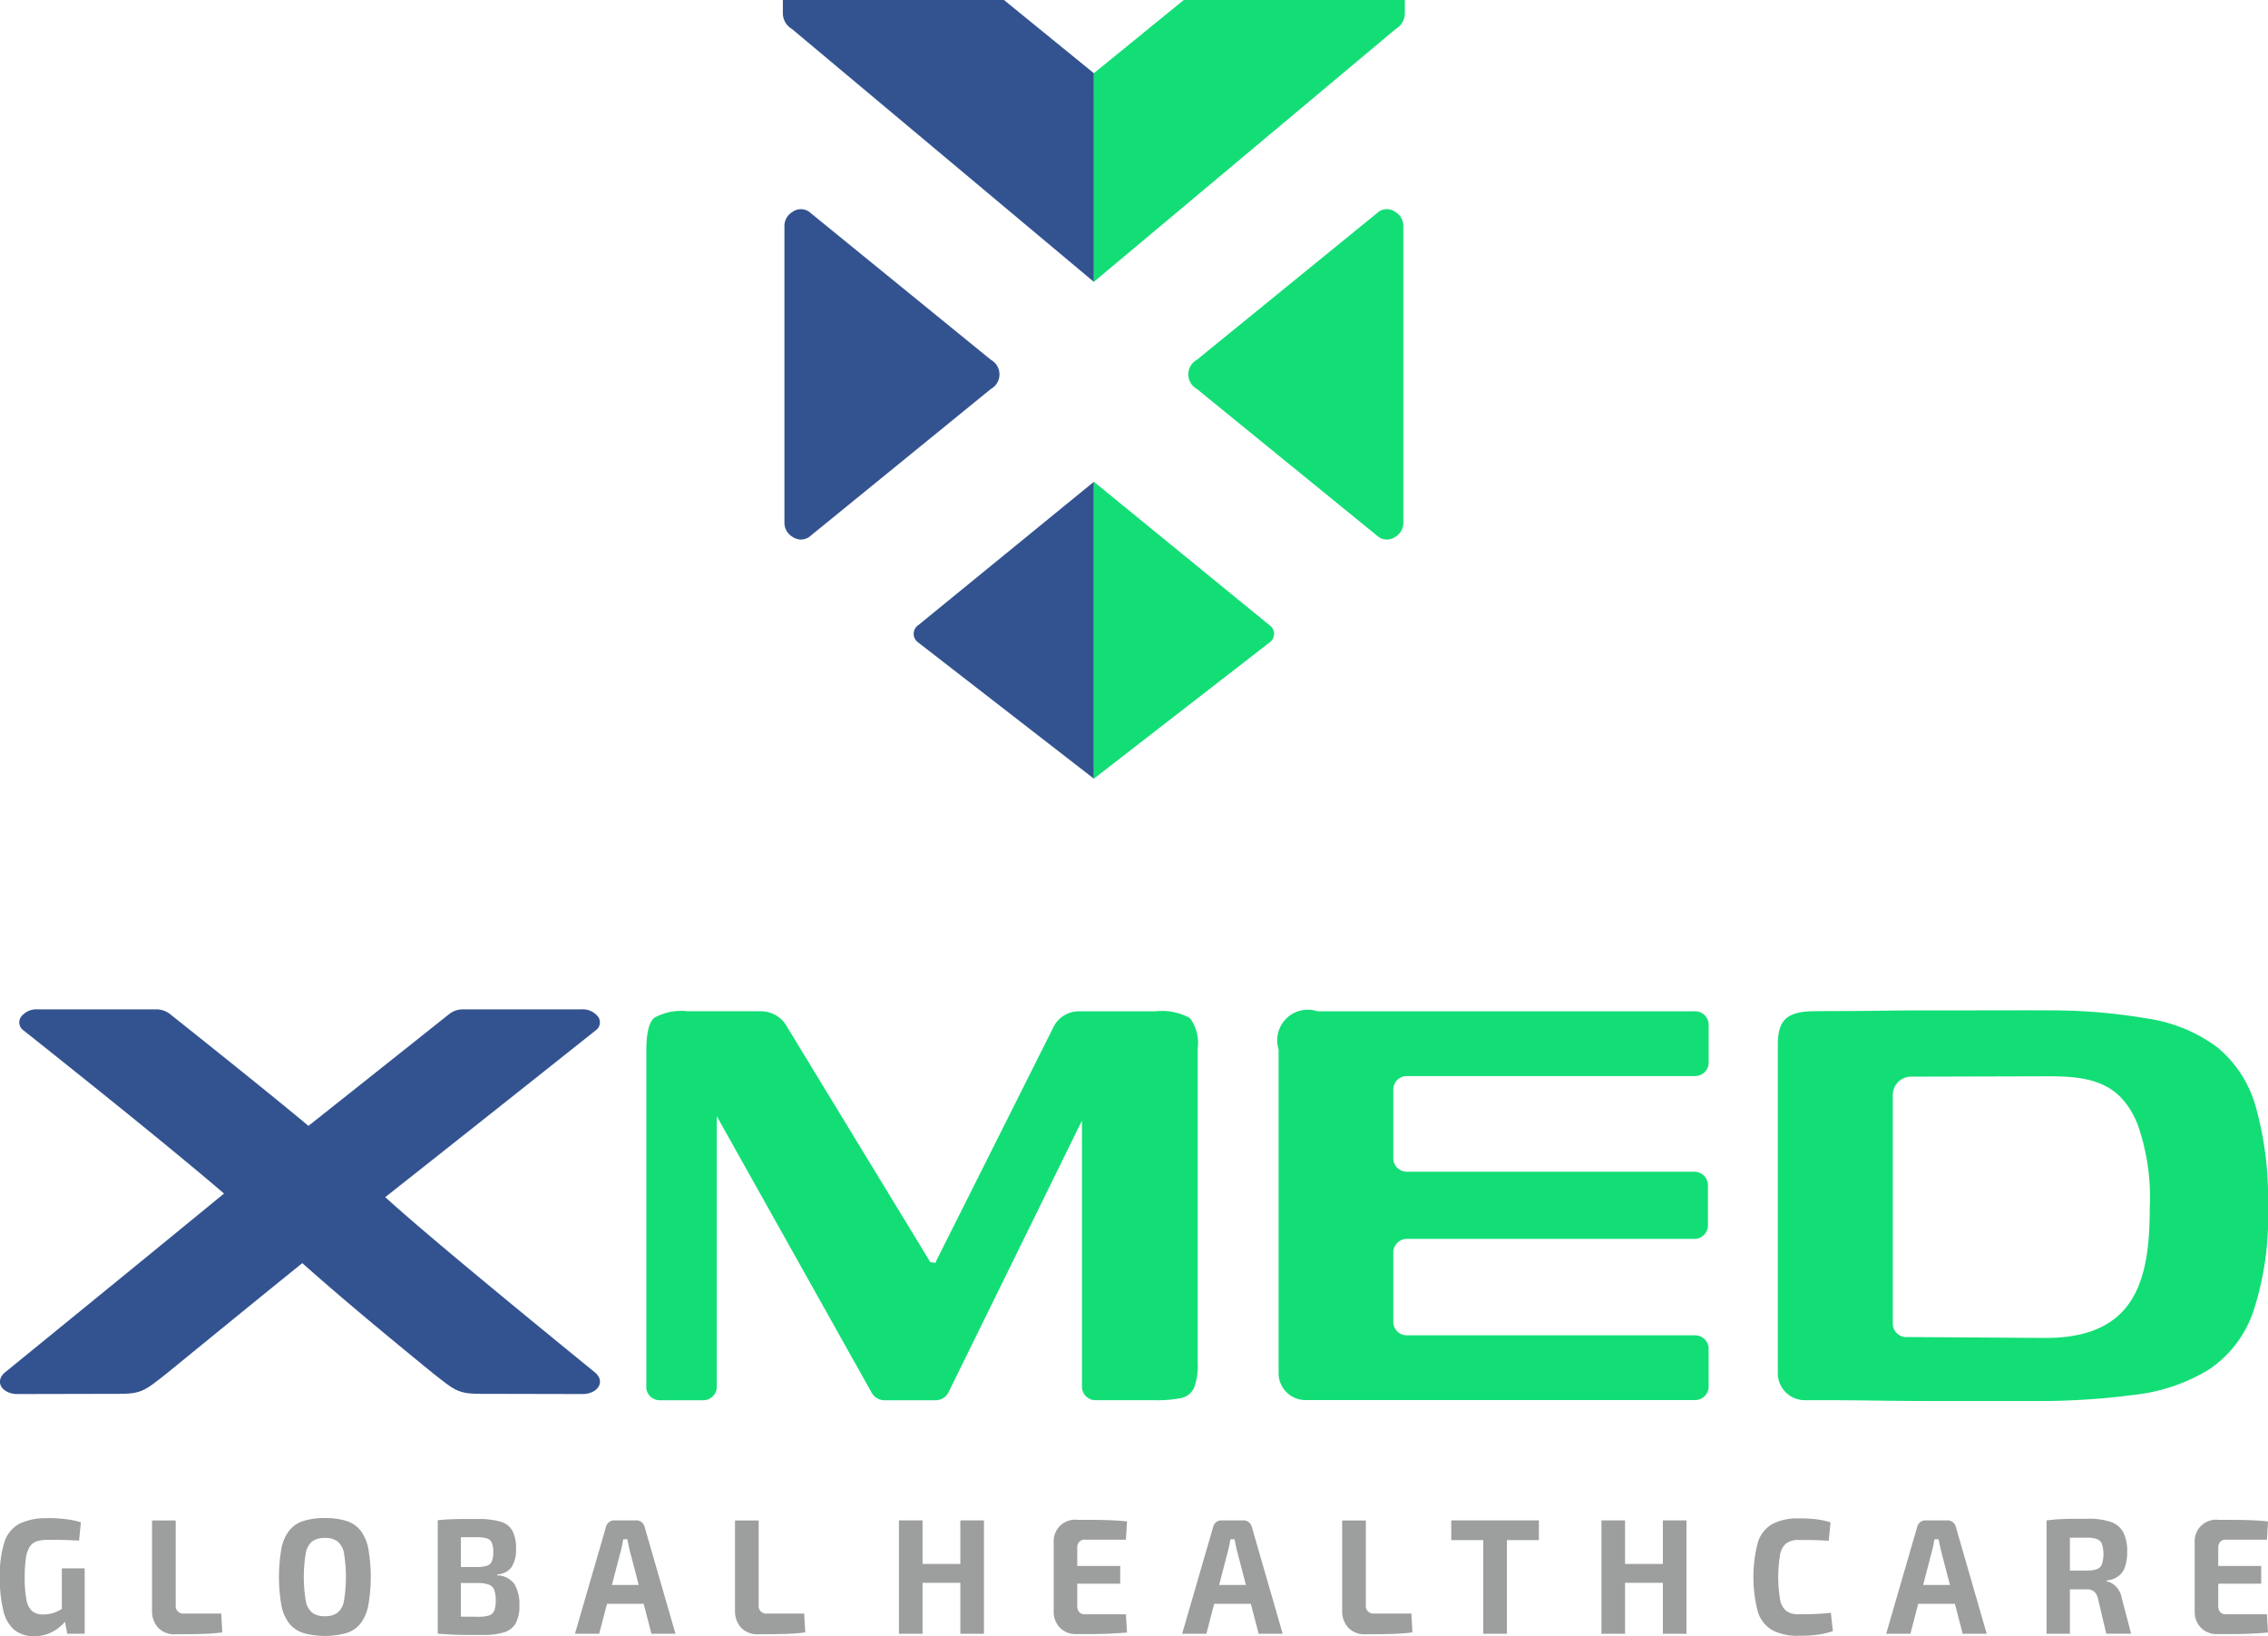 <svg xmlns="http://www.w3.org/2000/svg" width="113.283" height="81.702" viewBox="0 0 113.283 81.702"><g transform="translate(-0.01)"><path d="M1261.7,674.1V660.42l-8.768,7.158a.523.523,0,0,0-.014.862l8.782,6.807Z" transform="translate(-1207.052 -636.361)" fill="#335390" fill-rule="evenodd"/><path d="M1638.7,286.861l-9.089,7.4a.832.832,0,0,0,0,1.454l9.089,7.4a.729.729,0,0,0,.819-.012.812.812,0,0,0,.406-.715V287.588a.81.81,0,0,0-.406-.715.715.715,0,0,0-.819-.012Z" transform="translate(-1569.82 -276.292)" fill="#13de76" fill-rule="evenodd"/><path d="M1499.79,4.975v9.1l15.083-12.633a.91.91,0,0,0,.451-.821V0h-11.044l-4.489,3.656Z" transform="translate(-1445.143)" fill="#13de76" fill-rule="evenodd"/><path d="M1088.933,4.975v9.1L1073.851,1.445a.91.91,0,0,1-.451-.821V0h11.044l4.489,3.656Z" transform="translate(-1034.287)" fill="#335390" fill-rule="evenodd"/><path d="M2.375,2080.99q.347,0,.632.025t.544.066a3.19,3.19,0,0,1,.5.123l-.093.911q-.269-.016-.524-.025t-.509-.012q-.254,0-.532,0a1.736,1.736,0,0,0-.551.074.656.656,0,0,0-.35.275,1.469,1.469,0,0,0-.189.574,6.446,6.446,0,0,0-.058.956,5.646,5.646,0,0,0,.085,1.108.985.985,0,0,0,.285.57.811.811,0,0,0,.54.168,1.713,1.713,0,0,0,.424-.049,1.582,1.582,0,0,0,.354-.136q.162-.086.3-.168l.123.591a1.932,1.932,0,0,1-.343.369,2.116,2.116,0,0,1-.551.337,1.858,1.858,0,0,1-.74.139,1.528,1.528,0,0,1-.983-.3,1.769,1.769,0,0,1-.558-.956,6.629,6.629,0,0,1-.177-1.694,5.391,5.391,0,0,1,.227-1.748,1.579,1.579,0,0,1,.748-.915,2.987,2.987,0,0,1,1.391-.275ZM4.24,2083.5v3.266H3.369l-.162-.862-.108-.229V2083.5H4.24Z" transform="translate(0 -2005.179)" fill="#9d9e9e"/><path d="M209.769,2084.16v4.234a.375.375,0,0,0,.416.418h1.857l.054.944q-.547.066-1.144.078t-1.191.012a1.111,1.111,0,0,1-.875-.332,1.226,1.226,0,0,1-.3-.849v-4.5h1.179Z" transform="translate(-200.982 -2008.234)" fill="#9d9e9e"/><path d="M384.786,2081a3.479,3.479,0,0,1,1.071.144,1.462,1.462,0,0,1,.705.476,2.154,2.154,0,0,1,.389.9,8.264,8.264,0,0,1,0,2.847,2.157,2.157,0,0,1-.389.9,1.46,1.46,0,0,1-.705.476,4.068,4.068,0,0,1-2.142,0,1.478,1.478,0,0,1-.709-.476,2.127,2.127,0,0,1-.393-.9,8.288,8.288,0,0,1,0-2.847,2.13,2.13,0,0,1,.393-.9,1.483,1.483,0,0,1,.709-.476A3.478,3.478,0,0,1,384.786,2081Zm0,.993a1.034,1.034,0,0,0-.636.172.991.991,0,0,0-.323.595,7.333,7.333,0,0,0,0,2.368,1,1,0,0,0,.323.6,1.033,1.033,0,0,0,.636.172,1.02,1.02,0,0,0,.628-.172,1,1,0,0,0,.324-.6,7.337,7.337,0,0,0,0-2.368.993.993,0,0,0-.324-.595A1.02,1.02,0,0,0,384.786,2081.993Z" transform="translate(-368.546 -2005.19)" fill="#9d9e9e"/><path d="M602.18,2082.35a3.866,3.866,0,0,1,1.106.127.992.992,0,0,1,.6.448,1.821,1.821,0,0,1,.185.9,1.614,1.614,0,0,1-.22.923.936.936,0,0,1-.721.365v.049a1.076,1.076,0,0,1,.863.439,1.95,1.95,0,0,1,.247,1.063,1.79,1.79,0,0,1-.189.9,1,1,0,0,1-.586.447,3.465,3.465,0,0,1-1.036.127q-.516,0-.9,0t-.705-.021q-.324-.016-.663-.042l.115-.87c.124.005.361.011.713.016s.762.008,1.229.008a1.574,1.574,0,0,0,.509-.066.419.419,0,0,0,.258-.242,1.374,1.374,0,0,0,.073-.5,1.453,1.453,0,0,0-.077-.537.457.457,0,0,0-.266-.259,1.581,1.581,0,0,0-.52-.082h-1.926v-.8h1.911a1.554,1.554,0,0,0,.451-.065.381.381,0,0,0,.235-.222,1.215,1.215,0,0,0,.069-.459,1.153,1.153,0,0,0-.073-.464.4.4,0,0,0-.25-.218,1.674,1.674,0,0,0-.493-.057h-.763q-.331,0-.593,0t-.486.021l-.116-.87q.308-.033.6-.045t.628-.017q.339,0,.794,0Zm-.863.066v5.662h-1.156v-5.662Z" transform="translate(-578.287 -2006.491)" fill="#9d9e9e"/><path d="M791.344,2084.16a.4.4,0,0,1,.258.09.443.443,0,0,1,.15.238l1.541,5.333h-1.2l-1.086-4.16c-.021-.093-.041-.188-.062-.283s-.039-.187-.054-.275h-.208q-.023.131-.05.275c-.018.1-.04.19-.065.283l-1.086,4.16h-1.21l1.549-5.333a.438.438,0,0,1,.15-.238.4.4,0,0,1,.258-.09h1.117Zm.817,3.225v.943H789.4v-.943Z" transform="translate(-759.544 -2008.234)" fill="#9d9e9e"/><path d="M1009.019,2084.16v4.234a.375.375,0,0,0,.416.418h1.857l.054.944q-.547.066-1.144.078t-1.19.012a1.111,1.111,0,0,1-.875-.332,1.226,1.226,0,0,1-.3-.849v-4.5h1.179Z" transform="translate(-971.115 -2008.234)" fill="#9d9e9e"/><path d="M1233.719,2084.16v5.662h-1.179v-5.662Zm1.973,2.175v.943h-2.035v-.943Zm1.094-2.175v5.662h-1.179v-5.662Z" transform="translate(-1187.629 -2008.234)" fill="#9d9e9e"/><path d="M1445.863,2083.48q.432,0,.871,0t.863.02q.424.016.794.058l-.054.91h-2.042a.369.369,0,0,0-.289.107.451.451,0,0,0-.1.312v2.888a.451.451,0,0,0,.1.312.37.37,0,0,0,.289.107h2.042l.054.911q-.37.033-.794.053t-.863.025q-.439,0-.871,0a1.1,1.1,0,0,1-.821-.316,1.124,1.124,0,0,1-.312-.825v-3.43a1.073,1.073,0,0,1,1.133-1.141Zm-.994,2.3h3.183v.886h-3.183Z" transform="translate(-1392.089 -2007.579)" fill="#9d9e9e"/><path d="M1623.825,2084.16a.4.4,0,0,1,.258.09.44.44,0,0,1,.151.238l1.541,5.333h-1.2l-1.087-4.16c-.021-.093-.041-.188-.062-.283s-.039-.187-.054-.275h-.208q-.023.131-.05.275t-.065.283l-1.086,4.16h-1.21l1.549-5.333a.438.438,0,0,1,.15-.238.4.4,0,0,1,.258-.09h1.117Zm.817,3.225v.943h-2.759v-.943Z" transform="translate(-1561.697 -2008.234)" fill="#9d9e9e"/><path d="M1841.509,2084.16v4.234a.375.375,0,0,0,.416.418h1.857l.054.944q-.547.066-1.144.078t-1.191.012a1.111,1.111,0,0,1-.875-.332,1.226,1.226,0,0,1-.3-.849v-4.5h1.179Z" transform="translate(-1773.277 -2008.234)" fill="#9d9e9e"/><path d="M1992.684,2084.16v5.662h-1.179v-5.662Zm1.6,0v.985h-4.377v-.985Z" transform="translate(-1917.409 -2008.234)" fill="#9d9e9e"/><path d="M2196.919,2084.16v5.662h-1.179v-5.662Zm1.973,2.175v.943h-2.035v-.943Zm1.094-2.175v5.662h-1.179v-5.662Z" transform="translate(-2115.74 -2008.234)" fill="#9d9e9e"/><path d="M2406.368,2081.449q.378,0,.643.021a4.786,4.786,0,0,1,.489.062,4.036,4.036,0,0,1,.462.115l-.092.919q-.255-.016-.466-.025t-.455-.012q-.243,0-.582,0a1,1,0,0,0-.613.164.941.941,0,0,0-.312.57,6.792,6.792,0,0,0,0,2.24.941.941,0,0,0,.312.57,1.008,1.008,0,0,0,.613.164q.532,0,.894-.016t.717-.058l.1.919a4.271,4.271,0,0,1-.755.176,7.139,7.139,0,0,1-.956.053,2.665,2.665,0,0,1-1.322-.283,1.61,1.61,0,0,1-.717-.923,6.867,6.867,0,0,1,0-3.447,1.613,1.613,0,0,1,.717-.923,2.665,2.665,0,0,1,1.322-.283Z" transform="translate(-2316.519 -2005.623)" fill="#9d9e9e"/><path d="M2589.135,2084.16a.4.4,0,0,1,.258.09.443.443,0,0,1,.15.238l1.541,5.333h-1.2l-1.086-4.16c-.021-.093-.041-.188-.062-.283s-.038-.187-.054-.275h-.208q-.023.131-.05.275t-.066.283l-1.086,4.16h-1.21l1.549-5.333a.44.44,0,0,1,.15-.238.4.4,0,0,1,.258-.09h1.117Zm.817,3.225v.943h-2.759v-.943Z" transform="translate(-2491.841 -2008.234)" fill="#9d9e9e"/><path d="M2808.12,2081.9a3.519,3.519,0,0,1,1.136.152,1.124,1.124,0,0,1,.64.517,2.091,2.091,0,0,1,.2,1.013,2.267,2.267,0,0,1-.1.693.989.989,0,0,1-.32.48,1.183,1.183,0,0,1-.609.229v.041a.859.859,0,0,1,.289.115,1,1,0,0,1,.281.267,1.2,1.2,0,0,1,.192.472l.463,1.764h-1.241l-.408-1.723a.693.693,0,0,0-.2-.386.591.591,0,0,0-.374-.107q-.524,0-.882,0c-.239,0-.439-.007-.6-.012l-.435-.016.023-.911h1.919a1.391,1.391,0,0,0,.489-.07.43.43,0,0,0,.254-.25,1.755,1.755,0,0,0,0-1.005.429.429,0,0,0-.254-.246,1.391,1.391,0,0,0-.489-.07q-.724,0-1.225.008t-.686.024l-.115-.894q.323-.041.609-.058t.624-.021q.339,0,.817,0Zm-.886.082v5.662h-1.164v-5.662Z" transform="translate(-2703.836 -2006.057)" fill="#9d9e9e"/><path d="M3010.283,2083.48q.432,0,.871,0t.863.02q.424.016.794.058l-.054.91h-2.042a.369.369,0,0,0-.289.107.451.451,0,0,0-.1.312v2.888a.451.451,0,0,0,.1.312.37.37,0,0,0,.289.107h2.042l.054.911q-.37.033-.794.053t-.863.025q-.439,0-.871,0a1.1,1.1,0,0,1-.821-.316,1.124,1.124,0,0,1-.312-.825v-3.43a1.072,1.072,0,0,1,1.133-1.141Zm-.994,2.3h3.182v.886h-3.182Z" transform="translate(-2899.518 -2007.579)" fill="#9d9e9e"/><path d="M886.19,1403.85v-16.789q0-1.351.409-1.668a2.8,2.8,0,0,1,1.669-.317h3.676a1.487,1.487,0,0,1,1.282.788l7.146,11.736c.023.038,1.48.11,1.435.121l-1.322.318.086-.042.073-.355a.5.5,0,0,1,.042-.13l5.837-11.64a1.41,1.41,0,0,1,1.286-.794h3.808a2.9,2.9,0,0,1,1.724.338,2.075,2.075,0,0,1,.388,1.52v15.706a3,3,0,0,1-.194,1.267.919.919,0,0,1-.647.486,6.219,6.219,0,0,1-1.315.105h-2.924a.677.677,0,0,1-.7-.648v-13.316l-6.664,13.566a.716.716,0,0,1-.643.4h-2.566a.733.733,0,0,1-.643-.4l-7.724-13.786v13.537a.677.677,0,0,1-.7.648h-2.125a.676.676,0,0,1-.7-.648Zm31.58-.648v-16.225a1.526,1.526,0,0,1,1.94-1.9h18.841a.677.677,0,0,1,.7.648v1.939a.677.677,0,0,1-.7.648H924.2a.679.679,0,0,0-.7.648v3.482a.678.678,0,0,0,.7.648h14.316a.678.678,0,0,1,.7.648v2.058a.681.681,0,0,1-.7.648H924.2a.681.681,0,0,0-.7.648v3.519a.677.677,0,0,0,.7.648h14.35a.676.676,0,0,1,.7.648v1.939a.678.678,0,0,1-.7.648H919.164a1.351,1.351,0,0,1-1.394-1.3Zm49.42-8.33a15.058,15.058,0,0,1-.733,5.193,5.71,5.71,0,0,1-2.2,2.892,9.073,9.073,0,0,1-3.686,1.267,37.3,37.3,0,0,1-5.2.317h-4.624q-1.617,0-3.083-.021t-2.738-.021h-.826a1.351,1.351,0,0,1-1.394-1.3v-16.453c0-1.228.451-1.652,1.784-1.672.66-.01,2.256-.008,3.088-.021s1.689-.021,2.565-.021h2.027c.876,0,3.547-.008,4.236,0a28.589,28.589,0,0,1,4.851.422,7.733,7.733,0,0,1,3.363,1.393,5.871,5.871,0,0,1,1.94,2.934A16.916,16.916,0,0,1,967.19,1394.872Zm-18.047,6.475h.359l6.487.042c4.556.041,5.294-2.842,5.294-6.475a10.96,10.96,0,0,0-.6-4.174c-.844-2.1-2.333-2.423-4.474-2.417l-6.9.019a.92.92,0,0,0-.86.965V1400.7a.677.677,0,0,0,.7.648Z" transform="translate(-853.897 -1334.575)" fill="#13de76"/><g transform="translate(0.01 50.406)"><path d="M8.34,1401.828c-1.07.834-1.225,1.01-2.349,1.012l-5.1.011c-.761,0-1.181-.626-.606-1.094,19.417-15.809,5.844-4.888,22.181-17.889a1.1,1.1,0,0,1,.7-.228h5.9a.974.974,0,0,1,.831.373.486.486,0,0,1-.136.686c-15.57,12.378-10.539,8.251-21.422,17.129Z" transform="translate(-0.02 -1383.64)" fill="#335390"/><path d="M47.164,1401.828c1.07.834,1.225,1.01,2.349,1.012l5.1.011c.761,0,1.181-.625.606-1.094-19.417-15.81-4.879-4.887-21.217-17.889a1.1,1.1,0,0,0-.7-.228H27.4a.974.974,0,0,0-.831.373.487.487,0,0,0,.136.686C42.276,1397.077,36.28,1392.95,47.164,1401.828Z" transform="translate(-25.519 -1383.64)" fill="#335390"/></g><path d="M1076.745,286.861l9.089,7.4a.832.832,0,0,1,0,1.454l-9.089,7.4a.729.729,0,0,1-.819-.012.812.812,0,0,1-.406-.715V287.588a.81.81,0,0,1,.406-.715.715.715,0,0,1,.819-.012Z" transform="translate(-1036.329 -276.292)" fill="#335390" fill-rule="evenodd"/><path d="M1499.79,674.1V660.42l8.768,7.158a.523.523,0,0,1,.014.862l-8.782,6.807Z" transform="translate(-1445.143 -636.361)" fill="#13de76" fill-rule="evenodd"/></g></svg>